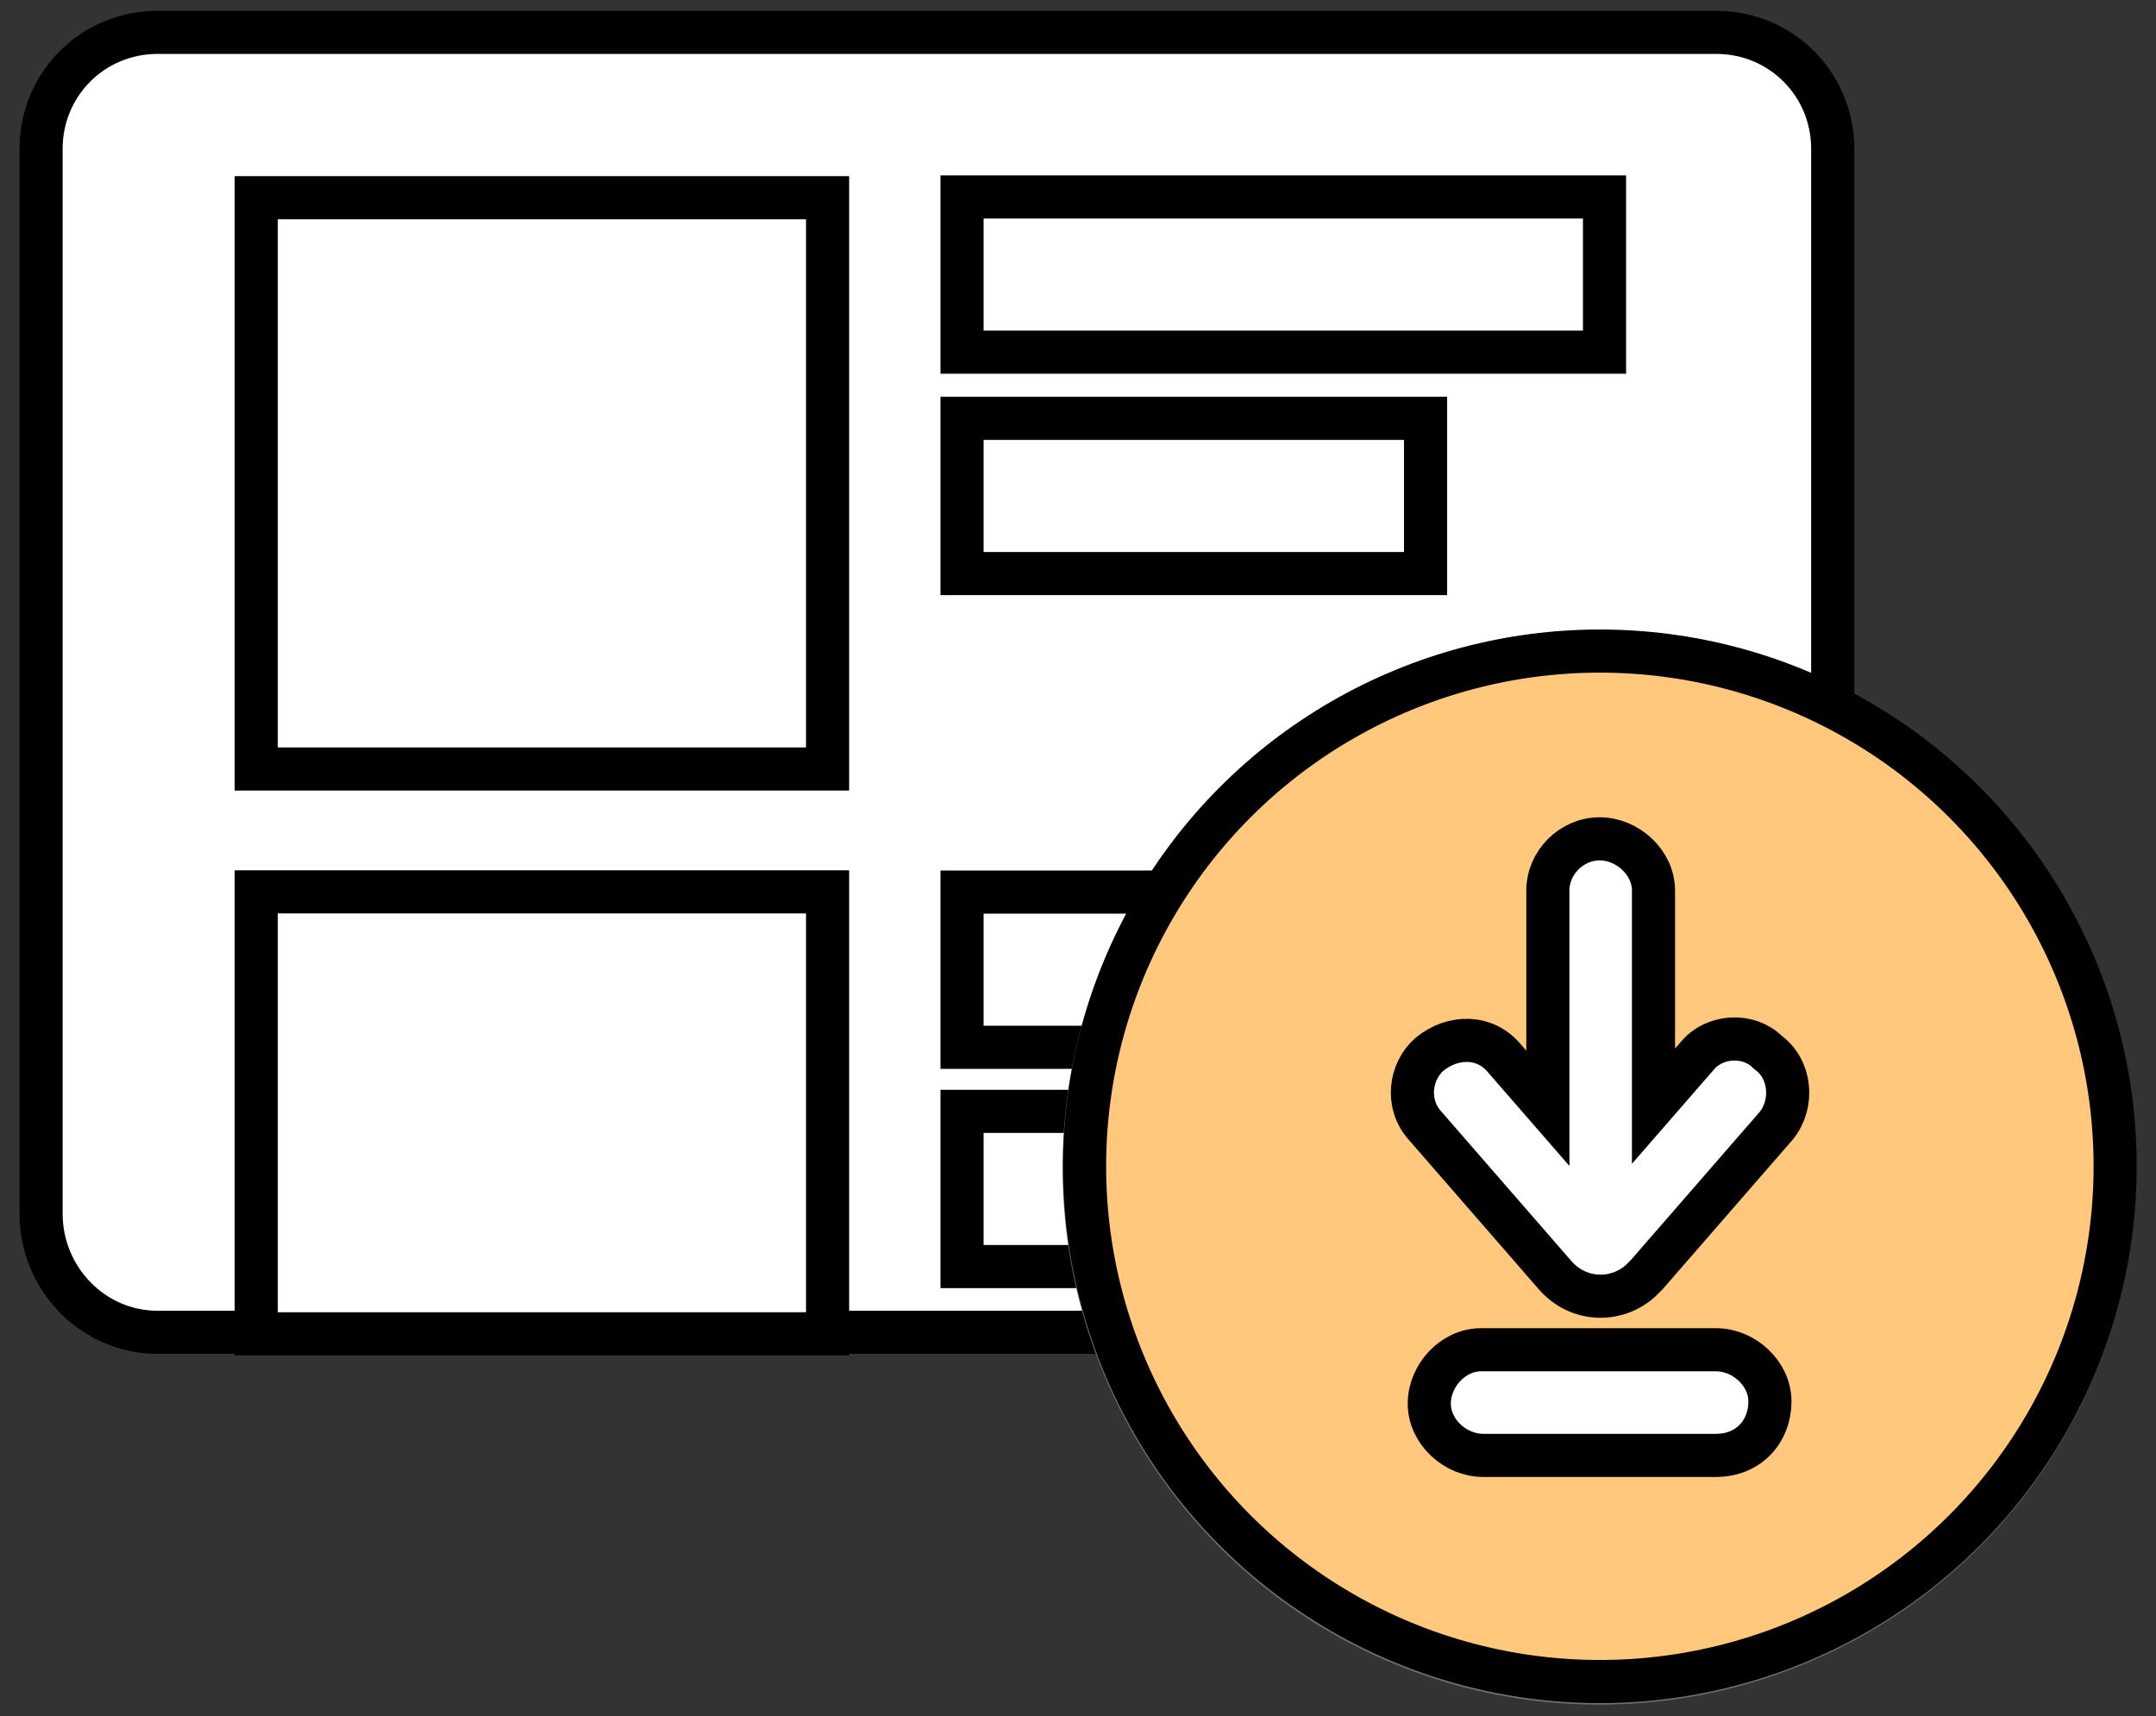 <?xml version="1.0" encoding="utf-8"?>
<!-- Generator: Adobe Illustrator 25.2.3, SVG Export Plug-In . SVG Version: 6.00 Build 0)  -->
<svg version="1.1" id="Ebene_1" xmlns="http://www.w3.org/2000/svg" xmlns:xlink="http://www.w3.org/1999/xlink" x="0px" y="0px"
	 viewBox="0 0 100 79.6" style="enable-background:new 0 0 100 79.6;" xml:space="preserve">
<rect x="0" y="0" width="100" height="79.6" fill="#333333" stroke="none"/>
<style type="text/css">
	.st0{fill:#FFFFFF;stroke:#000000;stroke-width:2;stroke-miterlimit:10;}
	.st1{fill:#FFFFFF;stroke:#707070;stroke-width:2;}
	.st2{fill:#FFC87D;stroke:#000000;stroke-width:2;stroke-miterlimit:10;}
</style>
<g id="Gruppe_4322" transform="translate(6.485 -7.729)">
	<g transform="matrix(1, 0, 0, 1, -6.48, 7.73)">
		<path id="Rechteck_1942-2" class="st0" d="M79.7,61.8H7.3c-3,0-5.4-2.5-5.4-5.5V6.9c0-3,2.4-5.4,5.4-5.4h72.3c3,0,5.4,2.4,5.4,5.4
			v49.4C85.1,59.3,82.7,61.8,79.7,61.8z"/>
	</g>
	<rect id="Rechteck_1941" x="5.4" y="16.9" class="st0" width="26.5" height="26.5"/>
	<g id="Gruppe_4317" transform="translate(47.936 33.335)">
		<path id="Pfad_5235" class="st0" d="M11.8-6.2H-9.8V1h21.5V-6.2z"/>
	</g>
	<g id="Gruppe_4318" transform="translate(47.936 22.665)">
		<path id="Pfad_5236" class="st0" d="M20-5.8H-9.8v7.2H20V-5.8z"/>
	</g>
	<rect id="Rechteck_1943" x="5.4" y="49.1" class="st0" width="26.5" height="20.5"/>
	<g id="Gruppe_4319" transform="translate(47.936 66.781)">
		<path id="Pfad_5237" class="st0" d="M11.8-7.5H-9.8v7.2h21.5V-7.5z"/>
	</g>
	<g id="Gruppe_4320" transform="translate(47.936 56.11)">
		<path id="Pfad_5238" class="st0" d="M20-7H-9.8v7.2H20V-7z"/>
	</g>
	<circle id="Ellipse_561" class="st1" cx="67.7" cy="61.9" r="23.9"/>
	<g transform="matrix(1, 0, 0, 1, -6.48, 7.73)">
		<circle id="Ellipse_563-2" class="st2" cx="74.2" cy="54.1" r="23.9"/>
	</g>
	<g id="Gruppe_4321" transform="translate(69.608 53.54)">
		<path id="Pfad_5239" class="st0" d="M3.5,21.7H-7.3c-1.3,0-2.5-1.1-2.5-2.4s1.1-2.5,2.4-2.5h0.1H3.5c1.3,0,2.5,1.1,2.5,2.4
			C6,20.6,5,21.7,3.5,21.7C3.5,21.7,3.5,21.7,3.5,21.7z"/>
		<path id="Pfad_5240" class="st0" d="M-10,6.4l6,6.9c1.1,1.3,2.9,1.3,4,0.3c0.1-0.1,0.2-0.2,0.3-0.3l6-6.9C7.1,5.4,7,3.8,5.9,3
			C5,2.1,3.4,2.2,2.6,3.2l-2,2.3V-4.5c0-1.3-1.2-2.4-2.5-2.4s-2.4,1.1-2.4,2.4V5.6l-2-2.3c-0.9-1.1-2.4-1.1-3.5-0.2
			C-10.7,3.9-10.9,5.4-10,6.4L-10,6.4z"/>
	</g>
</g>
</svg>
